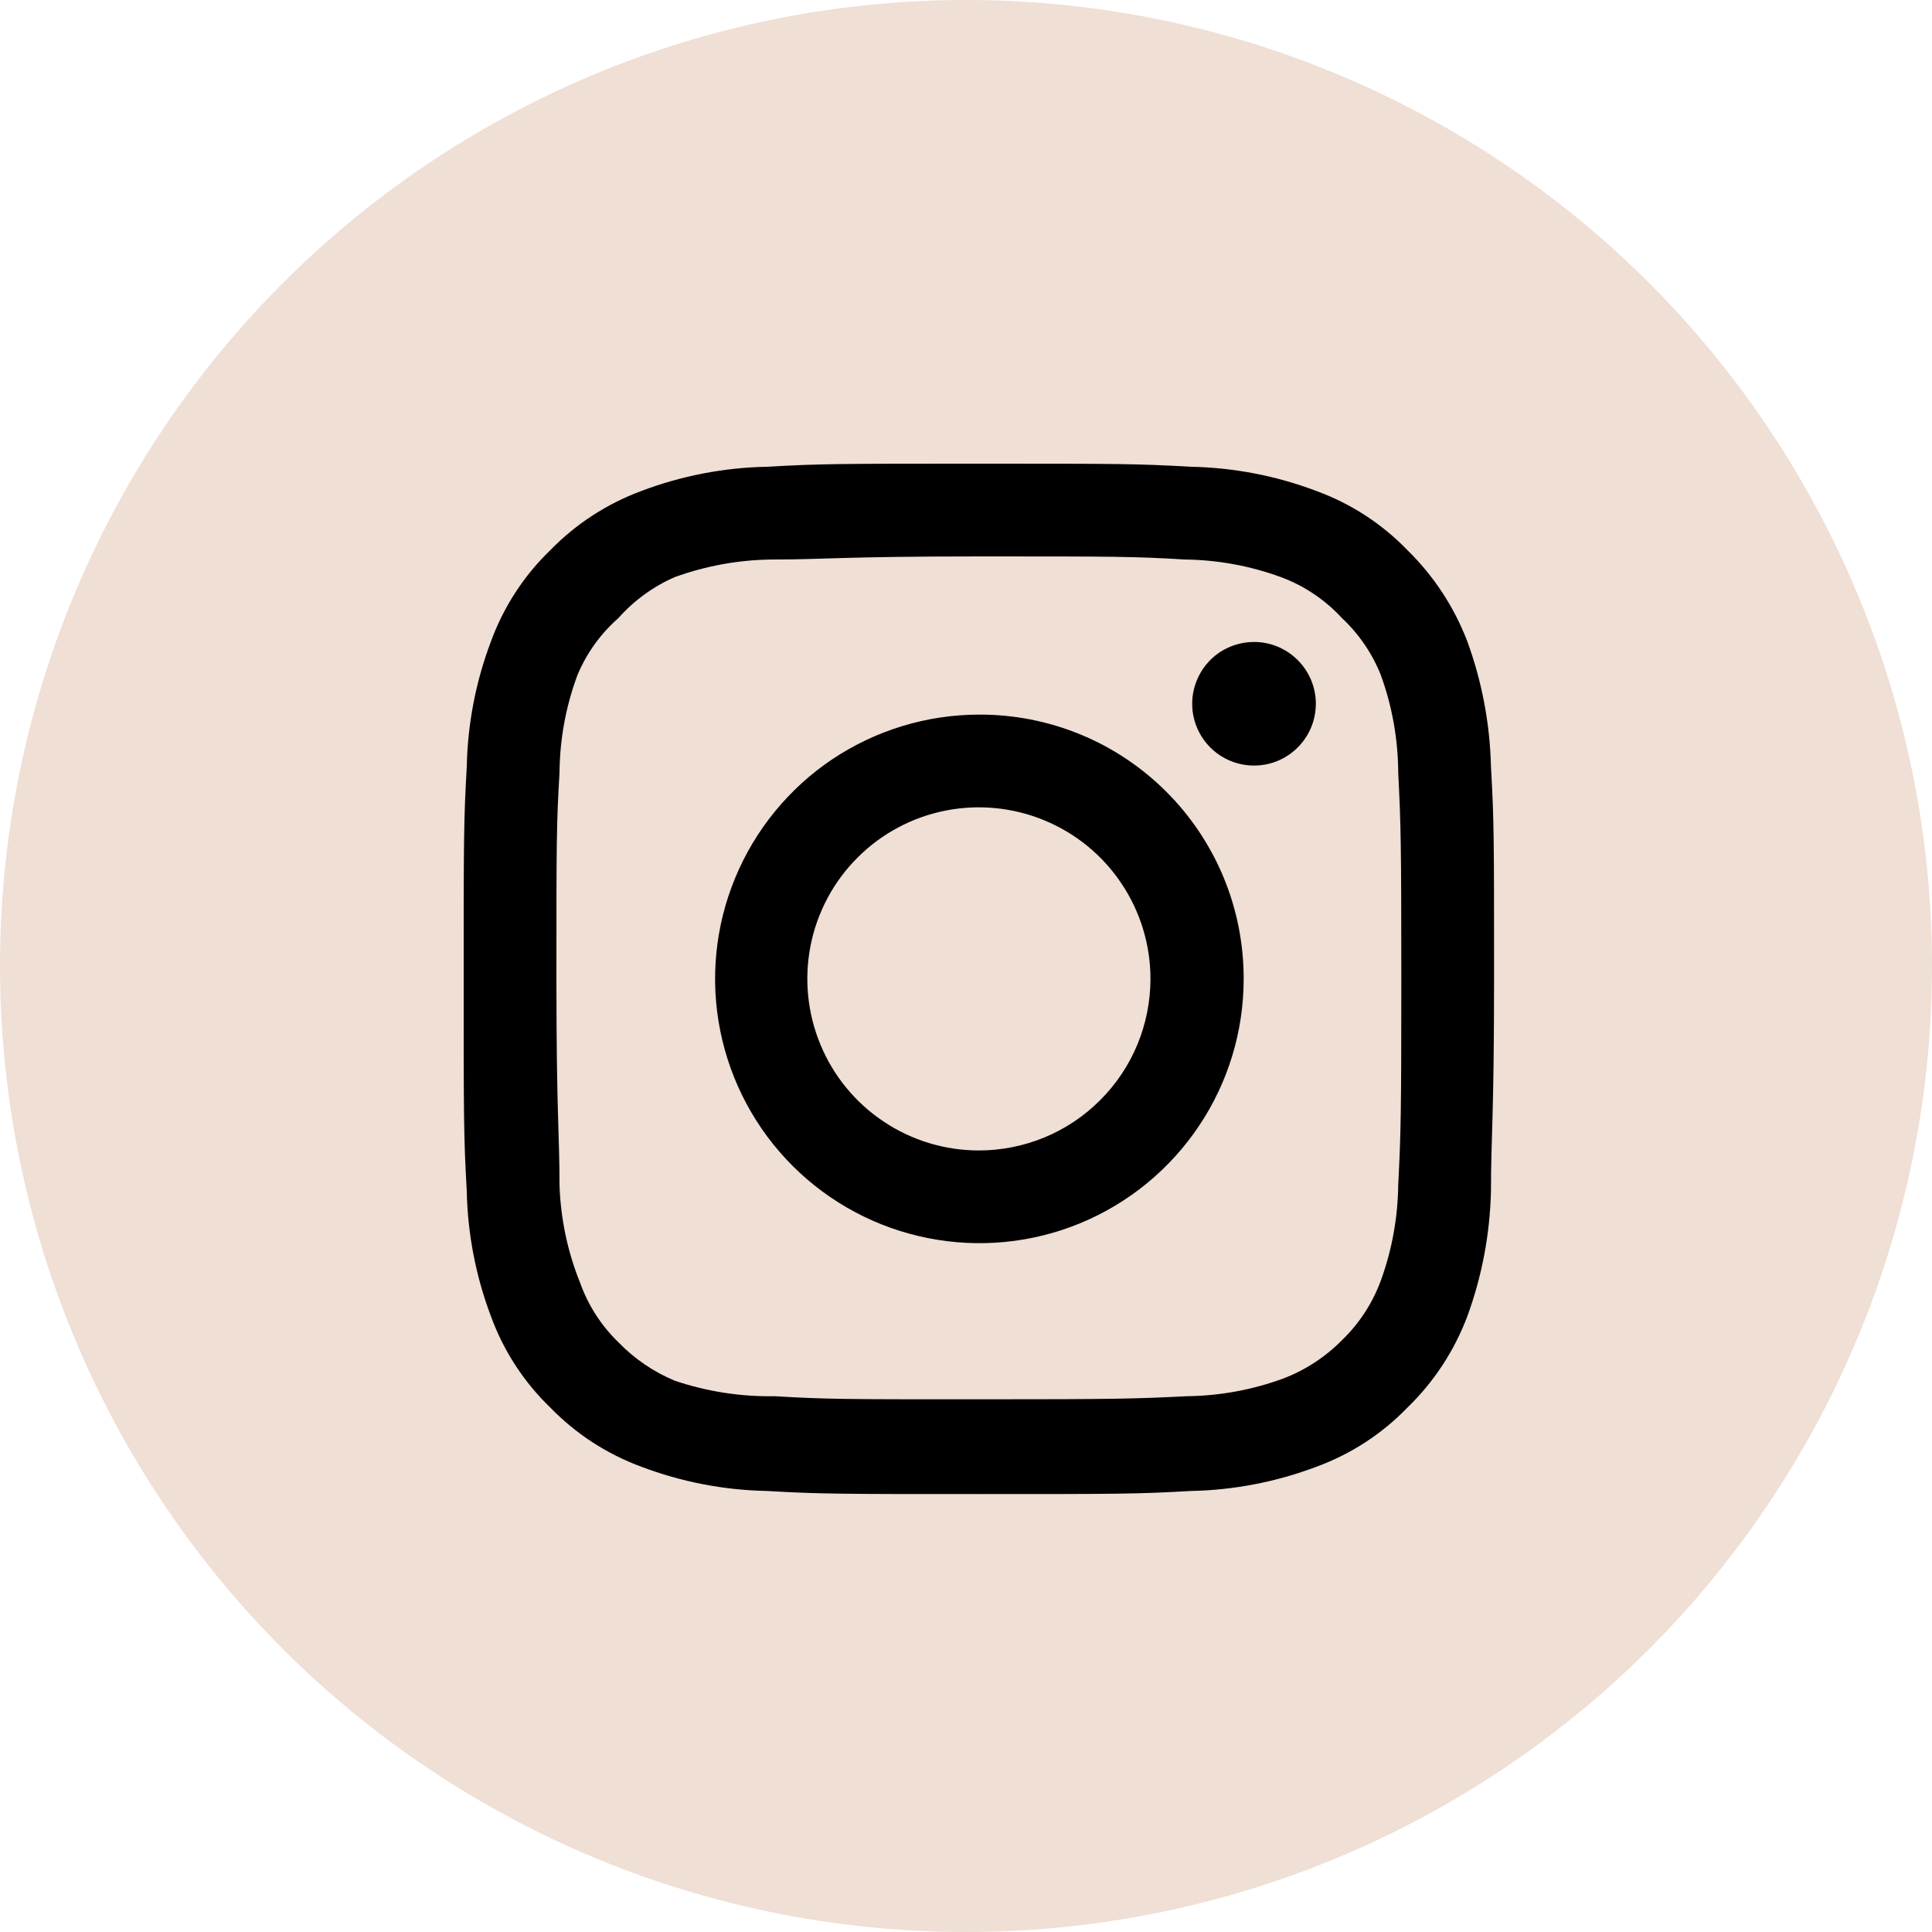 <?xml version="1.0" encoding="UTF-8"?> <svg xmlns="http://www.w3.org/2000/svg" width="25" height="25" viewBox="0 0 25 25" fill="none"><circle cx="12.5" cy="12.5" r="12.5" fill="#EFDFD4"></circle><path d="M16.227 8.307C16.068 8.307 15.914 8.354 15.782 8.441C15.651 8.529 15.548 8.654 15.488 8.801C15.427 8.947 15.411 9.108 15.442 9.263C15.473 9.418 15.549 9.56 15.661 9.672C15.773 9.784 15.915 9.86 16.071 9.891C16.226 9.922 16.387 9.906 16.533 9.846C16.679 9.785 16.804 9.683 16.892 9.551C16.98 9.42 17.027 9.265 17.027 9.107C17.027 8.894 16.942 8.691 16.792 8.541C16.642 8.391 16.439 8.307 16.227 8.307ZM19.293 9.92C19.28 9.367 19.177 8.82 18.987 8.3C18.817 7.855 18.553 7.453 18.213 7.12C17.883 6.778 17.48 6.516 17.033 6.353C16.515 6.157 15.967 6.051 15.413 6.04C14.707 6 14.48 6 12.667 6C10.853 6 10.627 6 9.92 6.04C9.366 6.051 8.818 6.157 8.3 6.353C7.854 6.518 7.451 6.78 7.12 7.12C6.778 7.45 6.516 7.854 6.353 8.3C6.157 8.818 6.051 9.366 6.04 9.92C6 10.627 6 10.853 6 12.667C6 14.48 6 14.707 6.04 15.413C6.051 15.967 6.157 16.515 6.353 17.033C6.516 17.48 6.778 17.883 7.12 18.213C7.451 18.554 7.854 18.816 8.3 18.98C8.818 19.176 9.366 19.282 9.92 19.293C10.627 19.333 10.853 19.333 12.667 19.333C14.48 19.333 14.707 19.333 15.413 19.293C15.967 19.282 16.515 19.176 17.033 18.98C17.48 18.817 17.883 18.555 18.213 18.213C18.555 17.882 18.819 17.479 18.987 17.033C19.177 16.514 19.28 15.966 19.293 15.413C19.293 14.707 19.333 14.48 19.333 12.667C19.333 10.853 19.333 10.627 19.293 9.92ZM18.093 15.333C18.088 15.757 18.012 16.176 17.867 16.573C17.76 16.863 17.589 17.126 17.367 17.34C17.15 17.56 16.889 17.731 16.6 17.84C16.203 17.985 15.783 18.062 15.36 18.067C14.693 18.1 14.447 18.107 12.693 18.107C10.94 18.107 10.693 18.107 10.027 18.067C9.587 18.075 9.15 18.007 8.733 17.867C8.457 17.752 8.208 17.582 8 17.367C7.779 17.152 7.61 16.89 7.507 16.6C7.344 16.197 7.254 15.768 7.24 15.333C7.24 14.667 7.2 14.42 7.2 12.667C7.2 10.913 7.2 10.667 7.24 10C7.243 9.567 7.322 9.139 7.473 8.733C7.591 8.452 7.771 8.201 8 8C8.203 7.771 8.453 7.589 8.733 7.467C9.14 7.32 9.568 7.243 10 7.24C10.667 7.24 10.913 7.2 12.667 7.2C14.42 7.2 14.667 7.2 15.333 7.24C15.757 7.245 16.176 7.322 16.573 7.467C16.876 7.579 17.148 7.762 17.367 8C17.585 8.205 17.756 8.455 17.867 8.733C18.015 9.139 18.091 9.568 18.093 10C18.127 10.667 18.133 10.913 18.133 12.667C18.133 14.42 18.127 14.667 18.093 15.333ZM12.667 9.247C11.991 9.248 11.33 9.45 10.768 9.826C10.207 10.203 9.77 10.738 9.512 11.363C9.254 11.988 9.187 12.675 9.32 13.338C9.453 14.001 9.779 14.61 10.257 15.087C10.736 15.565 11.345 15.89 12.009 16.021C12.672 16.153 13.359 16.085 13.984 15.826C14.608 15.567 15.142 15.128 15.517 14.566C15.893 14.004 16.093 13.343 16.093 12.667C16.094 12.217 16.006 11.771 15.834 11.355C15.662 10.94 15.41 10.562 15.091 10.244C14.773 9.926 14.395 9.674 13.979 9.503C13.562 9.332 13.117 9.245 12.667 9.247ZM12.667 14.887C12.228 14.887 11.798 14.757 11.433 14.512C11.068 14.269 10.784 13.922 10.616 13.516C10.448 13.111 10.404 12.664 10.489 12.234C10.575 11.803 10.786 11.407 11.097 11.097C11.407 10.786 11.803 10.575 12.234 10.489C12.664 10.404 13.111 10.448 13.516 10.616C13.922 10.784 14.269 11.068 14.512 11.433C14.757 11.798 14.887 12.228 14.887 12.667C14.887 12.958 14.829 13.247 14.718 13.516C14.606 13.786 14.443 14.03 14.236 14.236C14.03 14.443 13.786 14.606 13.516 14.718C13.247 14.829 12.958 14.887 12.667 14.887Z" fill="black"></path></svg> 